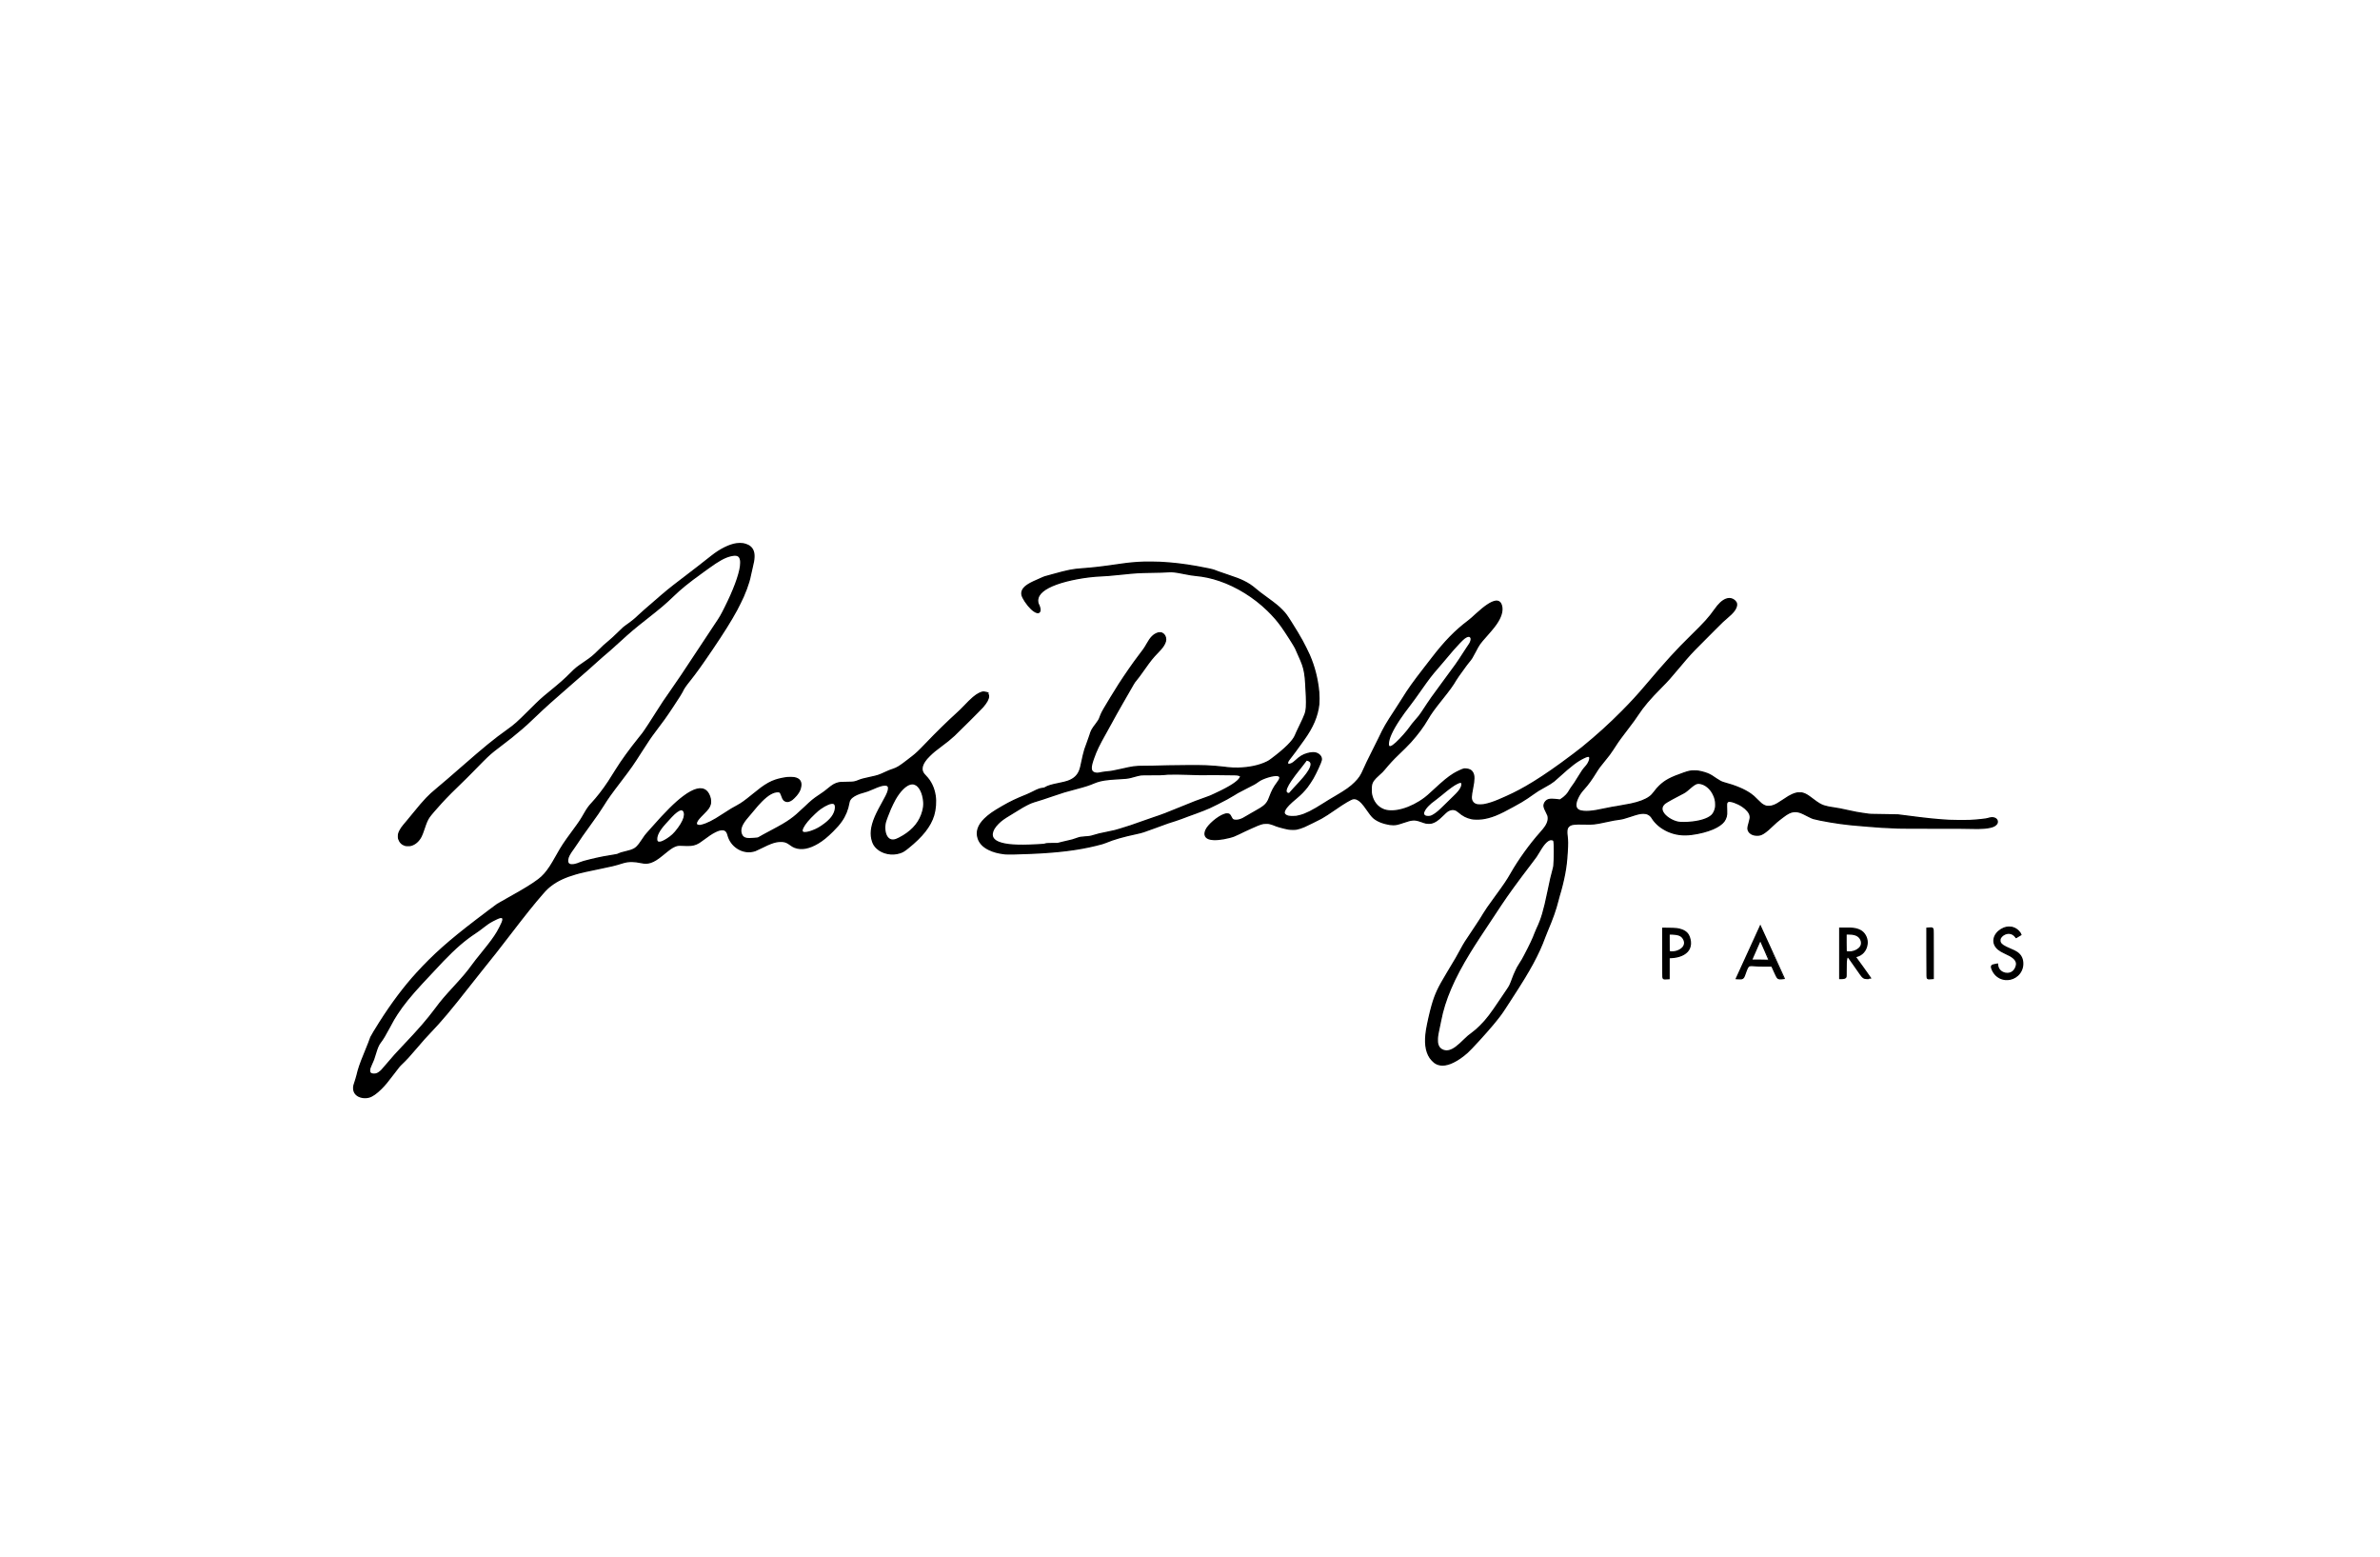 <?xml version="1.0" encoding="UTF-8"?> <svg xmlns="http://www.w3.org/2000/svg" version="1.0" width="1200pt" height="785pt" viewBox="0 0 17993 11770" preserveAspectRatio="xMidYMid meet"><title>Сантехника JACOB DELAFON (Франция)</title><g transform="translate(0,11770) scale(0.1,-0.1)" fill="#000000" stroke="#000" stroke-width="100"><path d="M55680 76604 c-549 -84 -1218 -416 -1860 -923 -847 -669 -1206 -948 -2265 -1756 -976 -745 -1148 -885 -2145 -1754 -217 -190 -514 -446 -660 -570 -146 -124 -350 -309 -455 -411 -281 -274 -524 -470 -965 -780 -163 -114 -195 -143 -460 -404 -375 -370 -791 -751 -980 -897 -138 -107 -267 -226 -589 -542 -469 -461 -582 -555 -1086 -897 -600 -408 -678 -470 -1076 -869 -459 -460 -740 -708 -1604 -1416 -642 -526 -685 -565 -1525 -1400 -933 -927 -1082 -1059 -1670 -1479 -987 -705 -1667 -1261 -3430 -2801 -928 -811 -1274 -1108 -1800 -1547 -445 -371 -634 -543 -867 -788 -283 -299 -509 -562 -1008 -1175 -148 -181 -348 -424 -444 -539 -97 -115 -217 -257 -267 -317 -139 -166 -218 -282 -289 -424 -90 -181 -110 -256 -110 -420 0 -110 4 -141 23 -200 83 -248 253 -414 493 -482 49 -13 99 -18 214 -17 133 0 160 3 238 27 305 94 564 326 736 661 67 131 131 298 241 626 144 433 233 636 367 837 100 150 526 650 916 1073 465 507 922 965 1899 1906 114 109 354 352 534 539 180 187 490 502 688 700 524 523 673 652 1263 1098 724 547 1188 918 1702 1361 333 287 478 421 966 887 820 783 1356 1265 2860 2569 1003 869 1464 1276 1934 1705 151 137 329 295 395 349 302 248 572 487 1176 1036 923 840 1097 987 2095 1775 1099 867 1403 1125 1980 1679 354 340 592 552 935 832 310 254 781 609 1275 964 149 107 367 264 485 351 786 572 1250 827 1695 932 468 111 679 25 752 -305 22 -99 21 -345 -1 -503 -100 -704 -508 -1800 -1148 -3080 -316 -633 -393 -765 -751 -1294 -333 -493 -691 -1033 -1357 -2051 -912 -1392 -1580 -2387 -2064 -3070 -433 -612 -546 -781 -1101 -1655 -435 -684 -591 -925 -789 -1215 -176 -259 -160 -237 -422 -561 -740 -919 -1363 -1778 -1794 -2477 -305 -494 -392 -632 -545 -862 -421 -636 -856 -1196 -1280 -1650 -204 -219 -327 -389 -515 -715 -331 -575 -386 -658 -897 -1353 -704 -958 -811 -1119 -1239 -1877 -246 -435 -358 -626 -492 -830 -289 -442 -553 -737 -877 -982 -476 -359 -1064 -720 -2200 -1353 -441 -246 -805 -452 -904 -513 -59 -35 -972 -722 -1591 -1196 -2086 -1596 -3222 -2606 -4496 -3996 -954 -1042 -1909 -2312 -2816 -3745 -286 -452 -668 -1080 -668 -1098 0 -42 -257 -704 -510 -1312 -281 -674 -439 -1141 -534 -1570 -20 -91 -64 -244 -97 -340 -135 -388 -159 -484 -159 -642 0 -368 256 -629 680 -693 163 -25 306 -17 475 26 237 60 565 289 916 639 283 283 482 522 961 1156 387 512 412 543 601 724 357 343 567 572 1152 1259 465 547 626 727 955 1071 901 943 1534 1695 3080 3665 294 374 685 867 868 1095 1076 1339 1072 1335 2062 2620 1297 1684 1800 2313 2495 3115 295 342 438 479 709 681 465 349 1047 618 1813 839 413 120 788 206 1728 395 954 192 1297 275 1790 434 288 92 507 123 800 113 213 -8 366 -27 620 -79 328 -67 503 -63 742 13 261 84 533 255 948 599 511 422 682 540 910 630 172 67 248 76 540 62 601 -29 807 -9 1072 106 135 58 234 121 487 310 430 323 665 477 916 603 241 120 397 164 564 157 91 -3 109 -7 168 -36 120 -59 191 -163 242 -354 111 -423 349 -760 704 -999 410 -275 901 -346 1348 -194 44 15 261 116 484 225 443 217 513 249 701 320 273 104 478 150 701 157 322 11 503 -46 766 -244 139 -105 231 -159 347 -204 490 -191 1082 -84 1755 319 359 215 679 474 1108 900 299 296 484 509 659 757 289 409 482 883 568 1395 28 169 106 295 252 411 200 159 476 282 863 384 213 56 368 112 665 242 509 223 734 293 940 294 107 1 160 -13 211 -54 54 -45 74 -96 74 -193 0 -188 -103 -450 -346 -875 -263 -462 -545 -1010 -663 -1287 -320 -754 -381 -1338 -196 -1869 70 -201 158 -336 319 -490 423 -405 1142 -548 1742 -348 213 71 321 136 619 376 1076 864 1680 1636 1930 2464 131 436 175 1019 109 1464 -87 591 -331 1102 -711 1486 -127 129 -181 199 -224 290 -45 98 -59 161 -59 269 0 167 73 367 206 563 103 152 175 235 368 428 243 242 473 432 926 766 373 274 588 449 935 762 231 208 2034 2008 2165 2162 292 341 430 598 430 794 0 95 -28 161 -91 214 l-43 38 59 -6 c40 -4 55 -3 45 3 -22 15 -245 63 -315 69 -181 16 -487 -139 -805 -406 -148 -124 -441 -411 -728 -714 -135 -142 -326 -329 -472 -460 -709 -641 -1579 -1492 -2391 -2342 -504 -527 -739 -749 -1019 -963 -69 -53 -242 -186 -385 -297 -562 -437 -767 -562 -1088 -665 -200 -64 -308 -108 -601 -244 -450 -209 -547 -241 -1092 -356 -517 -109 -699 -159 -926 -254 -118 -50 -185 -70 -318 -98 -83 -17 -153 -21 -570 -28 -420 -7 -485 -10 -565 -28 -287 -64 -467 -166 -835 -473 -222 -185 -284 -231 -615 -452 -479 -320 -591 -412 -1140 -933 -522 -495 -747 -689 -1067 -917 -361 -257 -658 -432 -1487 -872 -475 -252 -726 -389 -886 -485 -69 -41 -90 -49 -150 -54 -38 -3 -146 -13 -240 -23 -227 -22 -475 -21 -580 1 -202 44 -315 142 -385 334 -133 365 20 759 508 1311 51 58 202 238 337 400 335 407 467 557 673 765 499 505 913 740 1274 725 79 -4 89 -7 125 -35 57 -47 88 -105 152 -287 63 -180 92 -237 154 -304 76 -83 224 -127 341 -103 69 14 185 72 265 131 78 59 240 217 327 322 160 190 254 356 303 532 129 462 -29 728 -474 800 -105 17 -386 20 -520 5 -264 -30 -637 -110 -874 -190 -350 -117 -695 -306 -1091 -598 -156 -115 -242 -183 -615 -487 -613 -500 -850 -670 -1185 -851 -377 -203 -501 -277 -980 -589 -544 -354 -773 -491 -1052 -630 -250 -124 -468 -207 -686 -259 -90 -22 -113 -24 -182 -16 -87 10 -147 35 -179 76 -34 44 -29 132 13 219 75 155 174 273 517 615 352 351 443 481 505 717 24 93 24 280 0 391 -54 255 -176 485 -319 603 -356 297 -919 154 -1702 -432 -625 -468 -1329 -1166 -2365 -2344 -145 -165 -309 -349 -365 -410 -131 -143 -187 -218 -392 -526 -191 -285 -270 -390 -376 -498 -102 -104 -172 -155 -290 -211 -130 -63 -246 -100 -477 -156 -399 -96 -507 -129 -655 -199 -78 -37 -110 -46 -235 -64 -622 -93 -1252 -216 -1867 -366 -439 -107 -671 -173 -774 -220 -132 -60 -313 -121 -433 -146 -140 -29 -320 -24 -386 10 -125 64 -170 173 -150 355 27 231 127 423 459 876 74 102 205 293 291 425 252 386 382 573 880 1260 587 810 799 1116 1072 1556 339 543 570 868 1324 1854 740 969 912 1216 1549 2215 482 756 716 1101 993 1465 629 825 872 1165 1375 1926 449 680 673 1032 716 1130 99 226 233 424 567 840 439 547 914 1209 1686 2349 872 1287 1430 2180 1873 2995 122 226 399 786 493 1001 170 385 319 786 417 1118 60 207 87 315 139 571 25 121 74 339 110 485 103 421 132 590 142 810 20 418 -126 714 -433 877 -102 54 -263 108 -383 128 -119 19 -370 18 -500 -1z m13476 -18166 c359 -125 632 -661 684 -1343 18 -226 -5 -434 -75 -701 -203 -774 -692 -1390 -1484 -1869 -191 -116 -451 -248 -549 -279 -300 -94 -532 -17 -687 228 -157 247 -206 682 -121 1056 36 156 226 668 391 1050 86 199 264 560 355 720 176 306 367 566 560 760 344 345 655 472 926 378z m-6145 -1449 c134 -41 185 -196 145 -444 -66 -398 -329 -761 -819 -1127 -356 -266 -566 -383 -942 -525 -277 -104 -553 -149 -660 -109 -124 48 -136 168 -37 371 139 283 447 654 880 1059 230 215 304 278 439 374 429 304 807 456 994 401z m-11416 -498 c145 -67 198 -299 130 -567 -77 -296 -318 -698 -661 -1100 -138 -162 -247 -264 -409 -385 -230 -171 -456 -303 -625 -364 -107 -39 -230 -46 -287 -16 -66 33 -96 94 -101 200 -15 319 187 702 629 1192 494 546 573 630 699 745 284 258 492 356 625 295z m-13635 -8139 c90 -44 91 -170 4 -380 -67 -162 -262 -546 -365 -717 -249 -417 -510 -771 -1143 -1550 -387 -476 -567 -706 -765 -978 -352 -483 -640 -827 -1286 -1532 -809 -882 -1021 -1131 -1457 -1715 -653 -875 -1254 -1568 -2483 -2860 -522 -549 -713 -762 -1246 -1390 -152 -179 -309 -360 -349 -403 -144 -154 -312 -265 -450 -298 -69 -17 -219 -17 -287 0 -75 18 -136 61 -170 118 -26 44 -28 55 -27 148 0 88 5 113 37 209 21 59 67 172 103 250 153 327 178 394 310 835 134 448 223 650 369 841 187 244 353 520 658 1090 316 593 400 739 615 1065 461 701 1008 1376 1887 2325 425 459 1354 1450 1561 1665 947 984 1655 1596 2449 2117 189 124 357 247 680 497 341 265 501 362 945 574 210 100 334 127 410 89z"></path><path d="M86535 75214 c-678 -23 -1159 -66 -1840 -165 -1383 -202 -2066 -282 -2890 -339 -707 -49 -1089 -125 -2210 -438 -236 -67 -484 -135 -550 -152 -74 -20 -162 -52 -230 -85 -60 -30 -227 -104 -370 -165 -443 -191 -674 -314 -863 -459 -269 -208 -374 -448 -308 -701 25 -98 125 -292 236 -457 299 -450 638 -770 886 -839 221 -61 292 154 162 491 -17 44 -43 103 -59 131 -39 69 -63 211 -55 325 32 466 512 869 1436 1204 873 317 2222 567 3310 615 443 19 740 44 1580 130 1129 116 1303 127 2205 140 664 9 1024 21 1365 44 302 20 500 -3 1188 -139 465 -91 621 -116 872 -140 631 -59 1187 -179 1806 -389 1297 -441 2600 -1248 3628 -2247 430 -418 749 -785 1068 -1229 298 -416 978 -1482 1042 -1635 21 -49 109 -247 196 -440 193 -428 273 -618 340 -811 139 -403 205 -806 240 -1454 5 -107 17 -328 25 -490 9 -162 20 -369 25 -460 13 -221 12 -649 -1 -807 -34 -414 -76 -533 -499 -1408 -190 -393 -270 -566 -345 -745 -170 -405 -764 -996 -1745 -1734 -205 -155 -254 -187 -385 -251 -580 -285 -1318 -445 -2180 -471 -223 -7 -564 7 -769 31 -67 8 -215 26 -331 40 -400 47 -805 80 -1355 107 -388 20 -2059 17 -2840 -5 -962 -27 -1472 -37 -1866 -37 -621 0 -814 -26 -1637 -216 -613 -141 -850 -183 -1162 -204 -89 -6 -214 -22 -280 -36 -284 -59 -323 -65 -420 -66 -117 0 -176 12 -260 52 -258 123 -267 401 -35 1055 227 640 393 985 955 1985 122 217 309 555 415 750 259 477 442 806 760 1360 1040 1815 944 1653 1063 1795 148 176 347 443 637 855 498 706 641 884 1040 1295 287 296 421 469 515 668 58 121 78 202 79 307 0 206 -104 384 -272 463 -61 29 -75 32 -162 31 -72 0 -111 -6 -160 -23 -323 -112 -538 -331 -816 -831 -162 -292 -283 -465 -689 -990 -309 -399 -973 -1355 -1409 -2030 -196 -303 -489 -775 -646 -1040 -73 -124 -215 -360 -315 -525 -311 -513 -386 -659 -494 -960 -58 -161 -111 -251 -271 -462 -343 -451 -379 -517 -495 -903 -26 -85 -110 -324 -187 -530 -77 -206 -160 -436 -185 -510 -60 -186 -172 -644 -238 -977 -63 -318 -98 -458 -150 -599 -152 -410 -439 -676 -906 -839 -159 -55 -332 -98 -689 -170 -570 -115 -820 -192 -1029 -320 -51 -31 -71 -36 -160 -45 -224 -23 -355 -71 -766 -279 -175 -89 -378 -182 -510 -235 -741 -297 -1166 -500 -1775 -849 -694 -397 -1036 -637 -1353 -947 -497 -485 -659 -976 -488 -1481 117 -346 377 -617 790 -823 334 -167 724 -273 1211 -328 212 -24 1019 -9 2070 37 2010 90 3456 270 4810 601 437 106 596 153 757 220 619 257 1263 442 2365 679 381 81 519 126 1378 445 850 316 1171 428 1538 535 106 31 300 98 430 150 130 51 370 141 532 200 162 59 432 156 600 217 366 133 789 301 1012 402 90 41 354 169 588 286 593 297 899 463 1250 679 85 52 214 131 285 174 72 44 346 186 610 317 583 288 722 367 952 537 325 241 1137 486 1438 434 196 -34 238 -136 140 -336 -20 -39 -89 -142 -156 -230 -251 -334 -388 -593 -568 -1075 -74 -198 -113 -280 -179 -380 -144 -219 -328 -366 -766 -610 -121 -67 -258 -146 -305 -175 -48 -28 -122 -71 -166 -95 -44 -24 -179 -103 -300 -175 -121 -73 -260 -153 -310 -178 -230 -115 -457 -160 -640 -126 -124 23 -167 63 -255 239 -100 200 -146 235 -300 235 -83 -1 -109 -6 -205 -39 -498 -169 -1241 -809 -1401 -1204 -138 -342 -27 -569 316 -652 323 -77 855 -33 1458 121 276 70 417 123 697 262 326 162 633 306 1039 486 643 287 764 324 1051 325 161 1 177 -1 300 -33 130 -33 285 -88 445 -155 146 -62 684 -205 930 -247 178 -30 486 -33 625 -6 176 35 364 96 595 194 150 64 1099 531 1260 621 261 146 600 364 1050 677 693 482 1196 779 1368 807 205 34 432 -73 651 -308 129 -138 223 -262 492 -644 256 -365 363 -483 559 -612 206 -136 461 -243 755 -316 256 -64 406 -86 580 -86 213 1 325 26 780 179 391 131 491 157 673 176 204 21 363 -8 691 -126 294 -106 357 -119 541 -119 140 0 164 3 244 27 121 38 219 84 334 160 143 94 261 196 512 442 272 268 358 330 535 384 227 71 432 17 645 -170 304 -267 595 -417 962 -495 103 -22 158 -27 336 -31 325 -8 587 23 926 111 368 96 678 219 1161 461 313 157 1032 549 1320 718 283 166 626 395 964 640 240 175 386 264 776 477 363 198 576 330 737 459 43 33 201 173 351 309 960 871 1386 1195 1902 1449 231 113 347 143 415 108 146 -76 7 -492 -259 -780 -172 -184 -300 -368 -576 -825 -206 -341 -319 -513 -434 -660 -45 -58 -98 -134 -118 -170 -127 -231 -226 -371 -363 -513 -107 -112 -236 -216 -371 -300 l-77 -48 -113 11 c-63 6 -170 18 -239 27 -69 8 -188 15 -265 15 -226 0 -342 -40 -455 -158 -68 -71 -114 -158 -131 -249 -23 -127 11 -243 159 -536 59 -118 116 -239 126 -269 81 -254 17 -547 -189 -855 -89 -132 -185 -252 -380 -470 -769 -861 -1633 -2060 -2190 -3040 -310 -545 -517 -852 -1251 -1855 -454 -619 -725 -1011 -854 -1235 -118 -204 -318 -518 -522 -822 -644 -959 -754 -1123 -849 -1278 -135 -216 -235 -390 -350 -608 -258 -485 -339 -623 -1031 -1772 -668 -1107 -892 -1587 -1133 -2425 -144 -503 -347 -1396 -419 -1845 -151 -945 -66 -1620 265 -2115 71 -107 232 -278 328 -351 361 -271 839 -263 1426 26 344 168 699 415 1058 734 284 253 1348 1415 1900 2075 465 557 672 831 934 1236 115 179 337 521 493 760 781 1200 1234 1942 1617 2650 381 705 671 1339 898 1965 40 110 123 319 185 465 425 1005 650 1641 820 2324 39 154 84 323 101 375 131 409 306 1112 398 1596 109 575 158 982 200 1685 39 631 37 868 -10 1260 -16 130 -20 208 -16 305 8 196 44 292 149 392 168 158 414 194 1178 172 657 -19 803 -3 1610 172 532 116 727 152 1025 189 225 28 404 75 824 216 579 193 761 236 1001 236 151 0 244 -19 355 -72 143 -69 247 -171 342 -335 92 -157 312 -397 513 -559 185 -149 429 -296 655 -396 560 -247 1119 -320 1795 -234 577 73 1176 229 1620 421 364 158 661 363 812 563 64 84 142 244 167 343 37 144 44 237 35 447 -5 107 -9 276 -9 375 0 167 2 184 23 230 30 65 55 91 109 111 167 64 690 -116 1067 -368 340 -226 553 -488 593 -728 15 -86 15 -104 0 -204 -9 -64 -40 -192 -72 -301 -62 -205 -95 -358 -95 -433 0 -116 54 -239 144 -327 121 -118 295 -184 511 -192 251 -10 398 45 677 254 140 105 220 176 498 438 276 261 382 353 541 476 68 53 187 144 264 203 356 276 598 395 842 414 230 19 445 -31 718 -165 55 -27 219 -110 365 -184 174 -89 303 -148 377 -172 67 -22 270 -69 510 -117 1052 -210 2024 -343 3068 -420 154 -11 426 -34 605 -50 675 -62 1185 -92 2230 -133 225 -8 997 -12 2715 -12 1858 0 2475 -3 2730 -14 856 -36 1493 25 1793 170 111 53 220 157 245 233 62 184 -59 348 -287 387 -69 12 -168 7 -236 -11 -20 -5 -52 -12 -72 -14 -20 -3 -51 -12 -69 -22 -90 -46 -844 -129 -1424 -155 -288 -13 -1252 -7 -1550 10 -943 55 -1723 135 -3250 336 -269 35 -542 70 -605 76 -69 6 -491 14 -1050 19 -999 8 -1061 11 -1400 65 -85 13 -193 29 -240 35 -278 36 -545 86 -1115 211 -527 116 -654 141 -910 179 -467 68 -669 109 -875 175 -243 78 -456 205 -855 511 -375 287 -525 378 -730 440 -83 26 -103 28 -260 28 -153 0 -180 -2 -272 -27 -175 -46 -373 -132 -564 -246 -46 -27 -235 -150 -419 -273 -354 -236 -501 -322 -667 -388 -159 -64 -241 -82 -389 -87 -159 -6 -250 13 -389 82 -142 70 -251 160 -490 403 -244 248 -326 321 -495 442 -476 341 -1164 631 -2075 875 -140 38 -302 123 -540 284 -363 246 -389 262 -530 331 -192 95 -505 190 -795 242 -103 18 -162 22 -335 23 -295 0 -403 -22 -825 -168 -958 -333 -1388 -563 -1803 -966 -159 -155 -240 -249 -401 -464 -125 -168 -233 -277 -371 -375 -314 -223 -768 -395 -1400 -530 -207 -45 -983 -186 -1080 -197 -135 -15 -483 -79 -845 -155 -637 -135 -883 -176 -1184 -200 -338 -27 -648 2 -803 75 -303 142 -331 485 -81 993 116 237 244 419 467 663 280 308 563 698 879 1214 204 331 317 485 682 925 276 332 411 513 600 803 323 496 458 696 550 816 52 68 148 196 214 285 65 88 261 348 436 576 362 475 458 606 666 920 467 703 896 1207 1819 2140 508 513 560 571 1468 1650 620 738 804 939 1446 1580 295 295 786 788 1091 1096 556 562 710 708 1045 990 316 266 493 478 578 694 81 208 54 355 -89 489 -187 175 -415 216 -665 120 -275 -106 -549 -363 -864 -814 -395 -563 -774 -982 -1766 -1951 -1094 -1069 -1880 -1930 -3404 -3729 -632 -747 -1118 -1276 -1815 -1978 -974 -982 -1861 -1785 -3005 -2722 -247 -202 -1045 -805 -1605 -1211 -1005 -730 -1875 -1304 -2669 -1758 -666 -382 -1218 -652 -2076 -1016 -380 -162 -774 -287 -1077 -342 -180 -33 -458 -33 -573 0 -169 49 -273 131 -343 270 -91 183 -85 357 37 985 76 387 94 533 95 732 0 142 -4 185 -22 259 -57 229 -187 366 -398 420 -81 21 -260 39 -304 31 -134 -25 -566 -227 -805 -376 -416 -261 -741 -527 -1525 -1254 -378 -350 -464 -426 -640 -560 -1044 -793 -2350 -1171 -3100 -896 -486 178 -828 601 -942 1163 -20 100 -23 142 -23 358 0 191 4 265 18 338 50 268 178 446 572 796 214 191 288 265 400 401 332 407 713 818 1043 1127 284 264 763 744 933 933 556 621 958 1162 1303 1755 244 419 488 756 1071 1485 576 719 842 1088 1052 1456 51 89 145 231 219 330 72 96 213 291 314 434 210 297 334 463 465 620 189 226 241 309 475 760 288 556 326 609 852 1201 489 551 689 806 868 1104 298 496 375 958 214 1296 -76 160 -213 232 -390 204 -338 -53 -792 -354 -1488 -990 -94 -85 -229 -209 -300 -274 -72 -66 -203 -173 -291 -240 -958 -719 -1765 -1547 -2725 -2796 -112 -146 -368 -476 -569 -735 -832 -1071 -1239 -1640 -1643 -2300 -181 -295 -238 -383 -541 -845 -729 -1108 -873 -1357 -1257 -2170 -46 -96 -257 -521 -471 -945 -389 -773 -543 -1092 -685 -1422 -194 -454 -341 -673 -668 -998 -327 -326 -675 -574 -1401 -999 -479 -281 -624 -369 -950 -576 -869 -552 -1344 -791 -1817 -914 -232 -61 -301 -70 -533 -71 -275 0 -412 28 -532 108 -137 93 -157 215 -64 402 109 219 366 484 886 914 310 257 563 517 795 816 114 147 330 473 436 655 233 404 609 1223 636 1385 38 227 -147 453 -429 526 -150 38 -384 20 -635 -51 -320 -91 -555 -234 -877 -535 -62 -58 -139 -123 -170 -144 -183 -124 -353 -164 -419 -97 -23 23 -27 35 -26 80 2 94 54 181 249 426 174 217 373 488 974 1325 693 965 1041 1785 1143 2695 18 166 16 660 -5 890 -92 1001 -325 1923 -713 2815 -100 231 -400 831 -547 1095 -229 412 -444 770 -810 1350 -357 565 -440 679 -680 927 -284 292 -502 471 -1212 988 -408 297 -577 426 -767 588 -361 307 -586 455 -970 642 -289 140 -541 236 -1208 460 -570 191 -894 306 -1020 362 -83 37 -714 169 -1298 273 -986 174 -1848 274 -2757 320 -207 11 -1004 20 -1180 14z m24572 -5605 c70 -26 123 -117 123 -208 0 -58 -26 -163 -60 -244 -32 -77 -58 -119 -282 -447 -69 -102 -219 -331 -332 -509 -371 -580 -486 -742 -1445 -2036 -861 -1162 -925 -1254 -1618 -2305 -142 -215 -201 -290 -456 -582 -226 -259 -314 -368 -409 -508 -212 -313 -734 -904 -1073 -1214 -320 -293 -503 -364 -577 -224 -20 38 -22 56 -22 158 4 392 289 1021 838 1845 222 334 400 578 896 1230 188 247 350 471 690 955 649 923 838 1169 1312 1711 117 134 319 370 448 524 479 572 549 654 716 846 325 372 684 743 827 857 168 133 324 189 424 151z m-12237 -9366 c315 -86 341 -357 76 -793 -193 -316 -449 -621 -1130 -1345 -168 -178 -268 -291 -311 -348 l-28 -38 -56 7 c-102 12 -151 41 -182 109 -66 144 49 431 356 890 170 254 394 549 862 1133 112 141 228 292 256 334 57 86 45 82 157 51z m-8855 -1062 c594 -23 1014 -28 1385 -15 153 5 392 6 565 1 165 -5 568 -10 895 -11 409 -2 617 -6 665 -15 91 -15 209 -47 246 -67 27 -14 29 -18 23 -52 -52 -275 -530 -633 -1464 -1096 -292 -145 -810 -386 -830 -386 -7 0 -46 -16 -87 -36 -41 -19 -186 -73 -324 -120 -458 -154 -888 -321 -1744 -674 -1126 -464 -1477 -599 -2160 -825 -253 -84 -696 -238 -985 -343 -577 -209 -879 -310 -1190 -401 -113 -33 -271 -82 -352 -110 -220 -76 -444 -131 -969 -236 -541 -108 -718 -150 -986 -236 -237 -76 -355 -96 -668 -114 -301 -18 -401 -36 -612 -111 -311 -110 -397 -135 -571 -170 -98 -19 -339 -75 -537 -126 l-360 -91 -390 -1 c-406 -1 -460 -6 -585 -50 -29 -10 -110 -20 -230 -26 -102 -6 -302 -17 -445 -25 -1382 -77 -2273 -15 -2799 196 -362 144 -535 375 -497 660 33 247 181 500 451 770 225 225 429 374 910 661 124 74 344 209 490 300 341 212 527 321 725 424 287 149 467 220 786 313 257 74 569 176 1193 390 796 273 979 328 1808 545 651 171 963 271 1333 429 244 103 461 164 779 217 291 48 524 69 1326 115 443 26 516 38 896 145 263 75 423 112 554 131 60 9 302 13 825 13 635 1 763 4 905 19 91 10 239 22 330 27 251 13 1123 3 1695 -19z m20488 -641 c29 -32 29 -34 25 -124 -6 -101 -21 -152 -80 -271 -91 -182 -236 -356 -538 -645 -118 -113 -394 -383 -614 -601 -487 -480 -654 -625 -884 -768 -186 -116 -271 -144 -437 -145 -182 -1 -290 47 -341 150 -37 75 -30 146 27 264 75 157 161 273 323 436 163 163 235 223 535 443 106 78 313 242 460 364 570 476 907 720 1176 853 147 72 187 84 264 80 47 -3 58 -7 84 -36z m18067 -49 c381 -85 728 -374 939 -782 147 -282 206 -517 205 -814 -1 -136 -5 -191 -23 -275 -46 -218 -154 -426 -281 -544 -270 -249 -789 -427 -1476 -505 -413 -48 -871 -52 -1072 -11 -479 97 -990 438 -1158 773 -126 249 -65 479 177 671 109 86 799 470 1244 691 261 131 311 165 580 400 296 258 449 362 586 399 75 20 179 19 279 -3z m-11154 -4272 c45 -22 50 -28 61 -74 28 -112 37 -314 37 -810 -1 -475 -12 -806 -35 -1050 -7 -75 -26 -165 -59 -285 -135 -487 -201 -773 -390 -1690 -297 -1443 -484 -2073 -831 -2800 -43 -91 -105 -237 -138 -325 -154 -419 -376 -891 -793 -1685 -155 -296 -201 -374 -385 -660 -129 -201 -212 -350 -266 -480 -24 -58 -61 -138 -81 -178 -49 -97 -112 -252 -197 -486 -153 -416 -215 -543 -377 -775 -64 -91 -292 -429 -507 -751 -767 -1147 -1050 -1516 -1539 -2006 -229 -228 -402 -380 -621 -541 -259 -191 -329 -251 -565 -478 -129 -125 -287 -275 -350 -333 -427 -392 -760 -561 -1064 -539 -109 8 -184 29 -286 79 -119 58 -224 162 -280 279 -63 132 -81 218 -87 410 -8 242 14 423 98 807 72 330 107 502 149 722 297 1557 993 3182 2213 5165 407 660 699 1108 2342 3580 551 829 1192 1710 2325 3195 367 481 352 460 545 784 251 422 386 609 550 764 94 90 180 146 264 174 80 26 200 20 267 -13z"></path><path d="M133052 47640 c-16 -36 -365 -798 -774 -1695 -410 -896 -804 -1758 -876 -1915 l-130 -285 106 -8 c59 -4 152 -6 207 -5 88 3 106 7 146 30 83 49 112 100 199 353 155 447 221 567 333 600 69 20 291 20 488 -2 122 -13 262 -16 678 -17 l524 -1 191 -419 c213 -466 227 -490 324 -526 54 -21 67 -22 237 -15 99 3 181 8 183 10 2 2 -395 876 -884 1942 -488 1066 -895 1956 -905 1978 l-18 40 -29 -65z m385 -1783 c173 -395 313 -720 311 -722 -3 -3 -305 -4 -671 -3 l-666 3 313 715 c172 393 323 737 335 765 l22 50 20 -45 c11 -25 162 -368 336 -763z"></path><path d="M151713 47616 c-300 -57 -592 -238 -775 -479 -207 -275 -250 -596 -114 -865 119 -236 329 -408 719 -589 284 -132 300 -140 410 -201 363 -204 525 -420 504 -676 -16 -189 -137 -423 -274 -530 -131 -103 -257 -146 -430 -146 -128 0 -222 20 -328 70 -232 108 -374 299 -406 548 l-11 88 -146 -27 c-182 -35 -231 -52 -267 -89 -43 -45 -45 -104 -6 -217 81 -242 233 -454 431 -602 449 -335 1092 -296 1514 90 233 214 368 503 383 820 18 394 -128 704 -430 908 -116 78 -242 141 -502 251 -503 214 -679 328 -762 497 -25 53 -28 68 -28 163 0 100 2 109 34 175 80 164 295 318 495 354 249 46 476 -38 631 -232 30 -38 55 -73 55 -78 0 -5 5 -9 12 -9 13 0 366 208 373 220 2 4 -26 51 -63 106 -153 225 -340 365 -583 435 -96 27 -329 35 -436 15z"></path><path d="M145792 47557 l-112 -10 2 -1856 c3 -2050 -2 -1892 67 -1938 40 -27 69 -28 264 -11 l137 12 0 1835 c-1 1704 -2 1840 -18 1885 -25 72 -55 91 -150 92 -42 1 -128 -3 -190 -9z"></path><path d="M139303 47553 l-213 -3 0 -1900 0 -1900 108 0 c205 0 311 32 347 105 19 38 20 62 20 570 1 516 6 623 36 785 17 89 38 146 64 170 22 21 28 22 49 11 13 -7 62 -68 108 -135 909 -1303 916 -1314 1000 -1392 103 -97 165 -114 431 -114 103 0 187 2 187 5 0 3 -253 352 -561 777 -309 425 -577 794 -596 820 l-34 46 58 12 c464 91 790 461 844 958 38 356 -123 732 -404 939 -119 87 -294 161 -472 199 -195 42 -481 56 -972 47z m720 -448 c233 -31 402 -101 518 -215 209 -206 261 -513 124 -730 -125 -199 -403 -359 -689 -399 -113 -16 -309 -14 -350 3 -70 29 -66 -10 -66 708 l0 648 174 0 c98 0 225 -7 289 -15z"></path><path d="M125712 45689 c3 -1706 4 -1857 20 -1891 26 -58 59 -73 153 -72 44 1 128 5 188 9 l107 7 0 792 0 793 158 6 c603 25 1086 234 1308 568 118 178 168 398 144 631 -25 242 -110 472 -222 608 -101 121 -254 221 -433 283 -265 91 -407 108 -973 114 l-452 5 2 -1853z m978 1405 c307 -46 484 -155 595 -366 47 -88 64 -138 75 -220 19 -135 -19 -268 -113 -395 -118 -159 -393 -308 -627 -342 -222 -31 -363 -23 -410 24 l-25 25 -3 645 -2 644 32 4 c58 9 379 -4 478 -19z"></path></g></svg> 